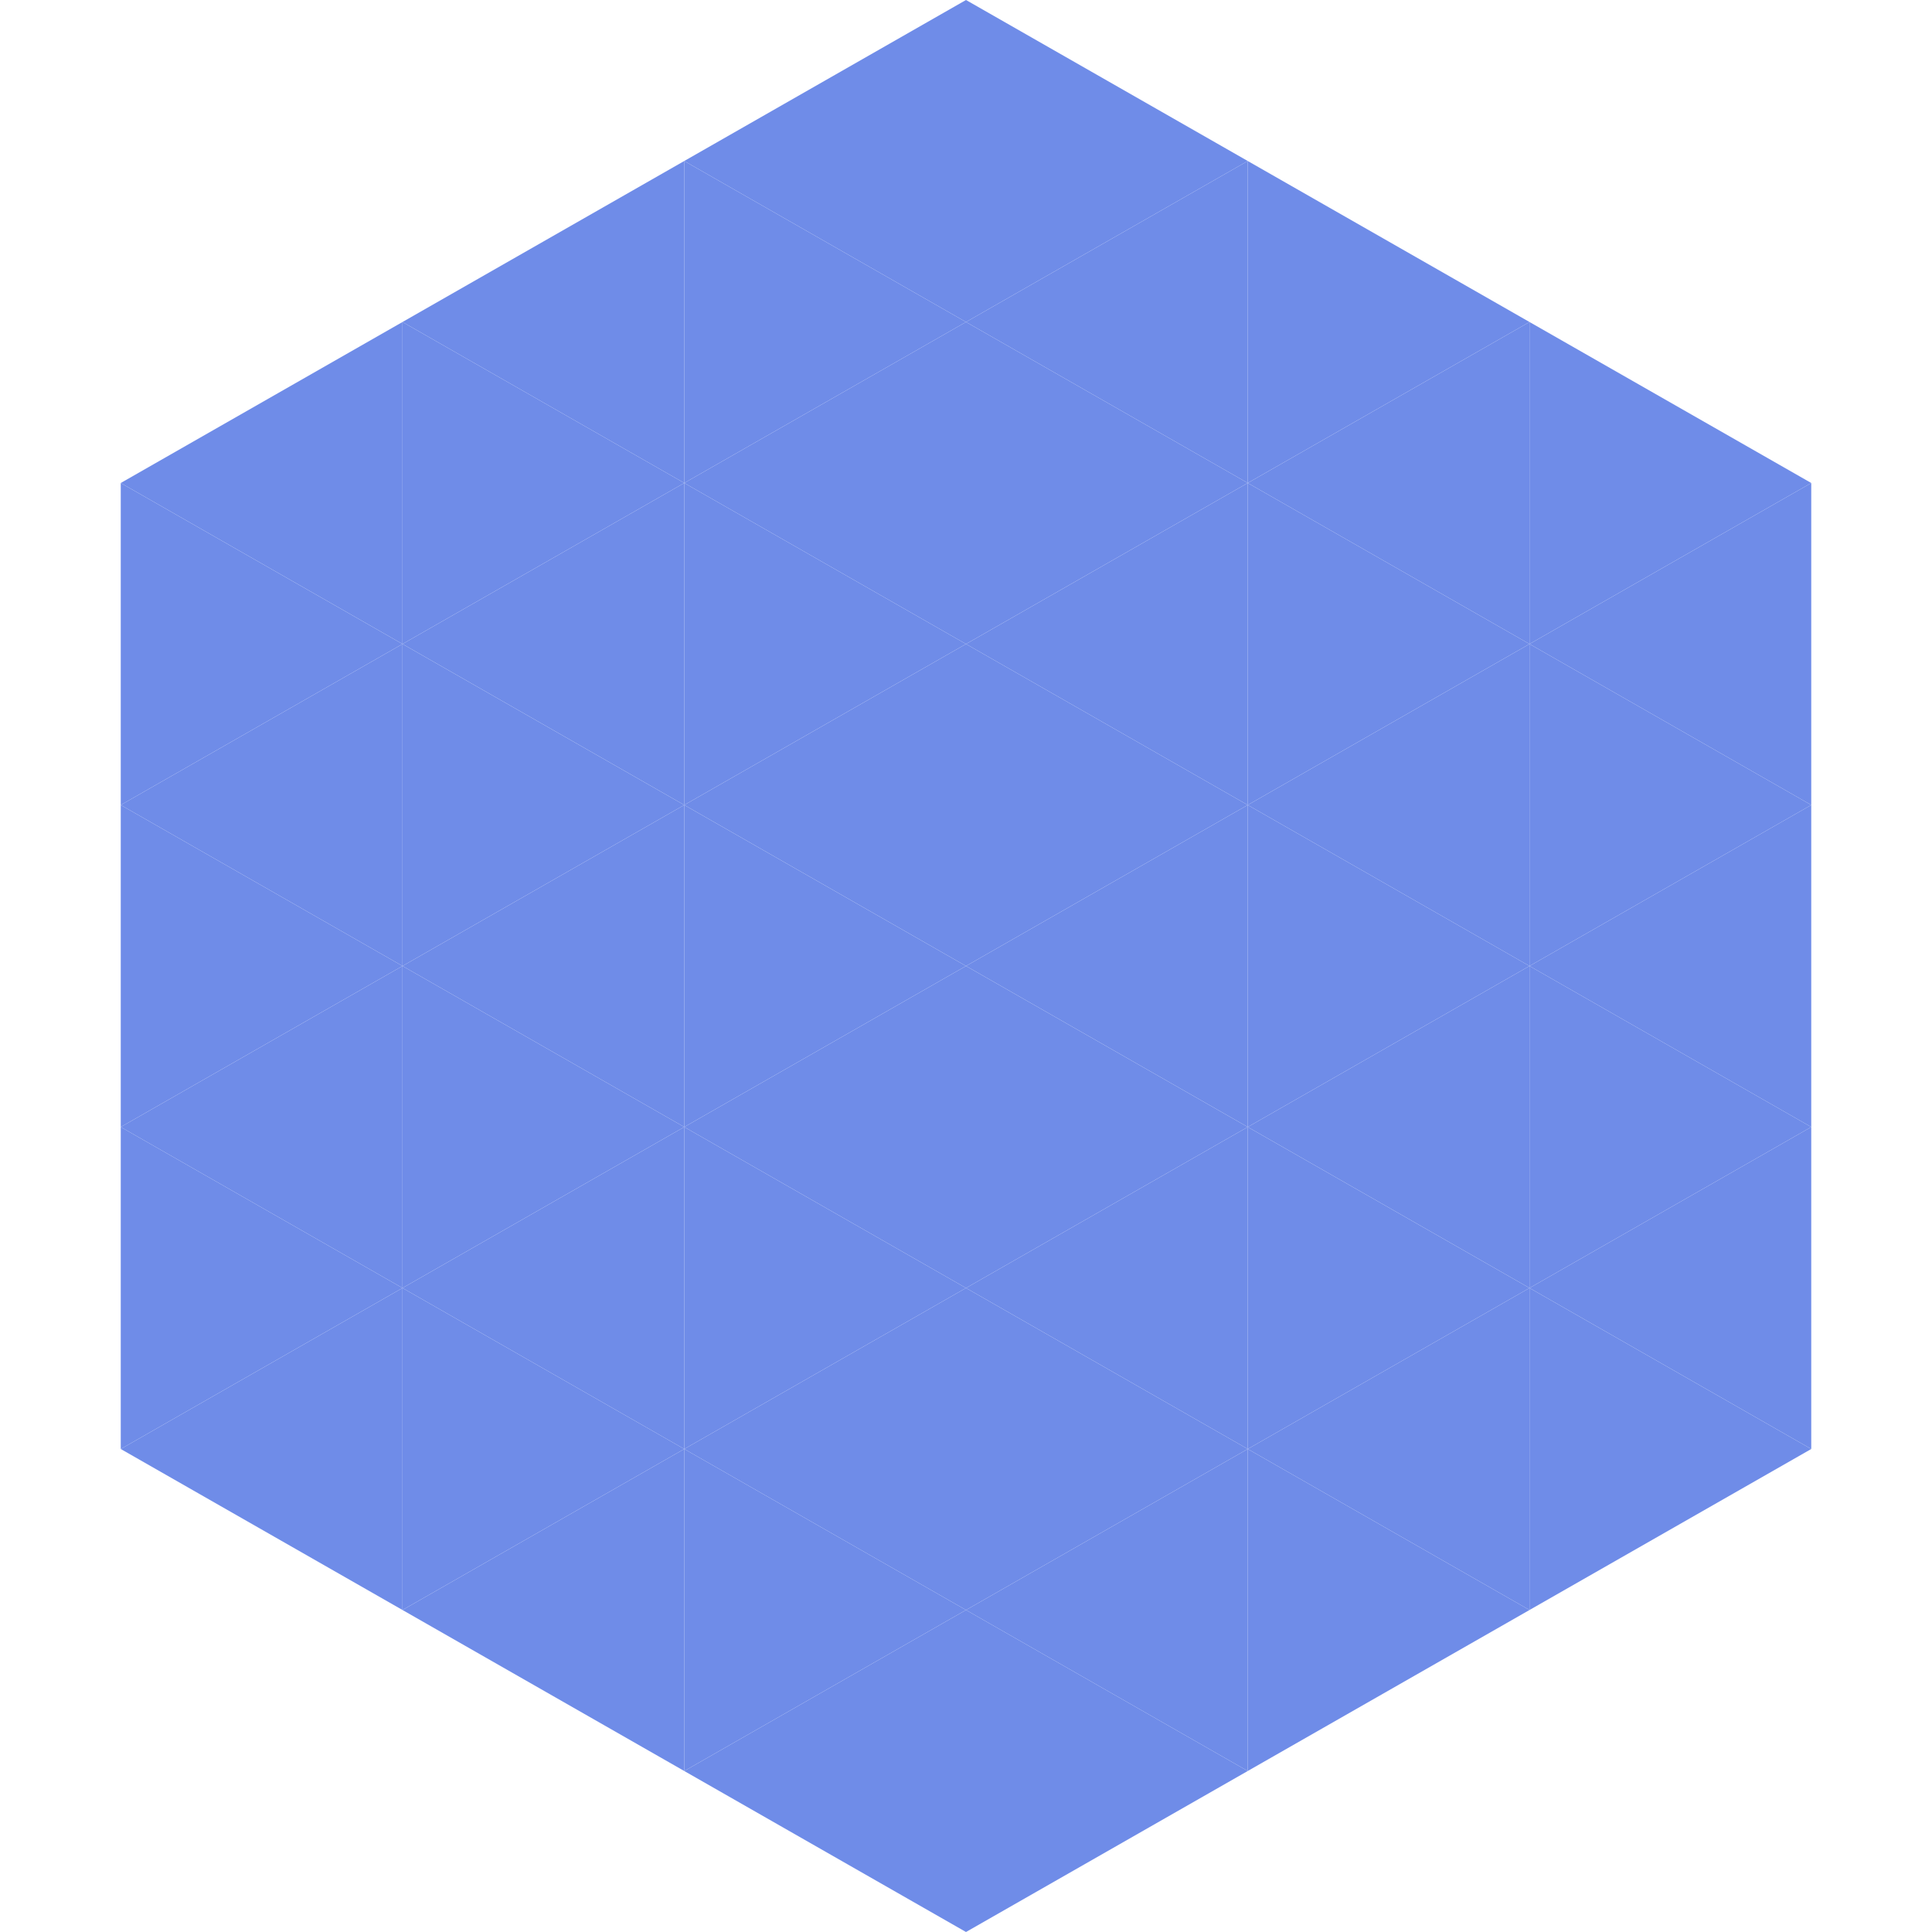 <?xml version="1.0"?>
<!-- Generated by SVGo -->
<svg width="240" height="240"
     xmlns="http://www.w3.org/2000/svg"
     xmlns:xlink="http://www.w3.org/1999/xlink">
<polygon points="50,40 15,60 50,80" style="fill:rgb(111,140,232)" />
<polygon points="190,40 225,60 190,80" style="fill:rgb(111,140,232)" />
<polygon points="15,60 50,80 15,100" style="fill:rgb(111,140,232)" />
<polygon points="225,60 190,80 225,100" style="fill:rgb(111,140,232)" />
<polygon points="50,80 15,100 50,120" style="fill:rgb(111,140,232)" />
<polygon points="190,80 225,100 190,120" style="fill:rgb(111,140,232)" />
<polygon points="15,100 50,120 15,140" style="fill:rgb(111,140,232)" />
<polygon points="225,100 190,120 225,140" style="fill:rgb(111,140,232)" />
<polygon points="50,120 15,140 50,160" style="fill:rgb(111,140,232)" />
<polygon points="190,120 225,140 190,160" style="fill:rgb(111,140,232)" />
<polygon points="15,140 50,160 15,180" style="fill:rgb(111,140,232)" />
<polygon points="225,140 190,160 225,180" style="fill:rgb(111,140,232)" />
<polygon points="50,160 15,180 50,200" style="fill:rgb(111,140,232)" />
<polygon points="190,160 225,180 190,200" style="fill:rgb(111,140,232)" />
<polygon points="15,180 50,200 15,220" style="fill:rgb(255,255,255); fill-opacity:0" />
<polygon points="225,180 190,200 225,220" style="fill:rgb(255,255,255); fill-opacity:0" />
<polygon points="50,0 85,20 50,40" style="fill:rgb(255,255,255); fill-opacity:0" />
<polygon points="190,0 155,20 190,40" style="fill:rgb(255,255,255); fill-opacity:0" />
<polygon points="85,20 50,40 85,60" style="fill:rgb(111,140,232)" />
<polygon points="155,20 190,40 155,60" style="fill:rgb(111,140,232)" />
<polygon points="50,40 85,60 50,80" style="fill:rgb(111,140,232)" />
<polygon points="190,40 155,60 190,80" style="fill:rgb(111,140,232)" />
<polygon points="85,60 50,80 85,100" style="fill:rgb(111,140,232)" />
<polygon points="155,60 190,80 155,100" style="fill:rgb(111,140,232)" />
<polygon points="50,80 85,100 50,120" style="fill:rgb(111,140,232)" />
<polygon points="190,80 155,100 190,120" style="fill:rgb(111,140,232)" />
<polygon points="85,100 50,120 85,140" style="fill:rgb(111,140,232)" />
<polygon points="155,100 190,120 155,140" style="fill:rgb(111,140,232)" />
<polygon points="50,120 85,140 50,160" style="fill:rgb(111,140,232)" />
<polygon points="190,120 155,140 190,160" style="fill:rgb(111,140,232)" />
<polygon points="85,140 50,160 85,180" style="fill:rgb(111,140,232)" />
<polygon points="155,140 190,160 155,180" style="fill:rgb(111,140,232)" />
<polygon points="50,160 85,180 50,200" style="fill:rgb(111,140,232)" />
<polygon points="190,160 155,180 190,200" style="fill:rgb(111,140,232)" />
<polygon points="85,180 50,200 85,220" style="fill:rgb(111,140,232)" />
<polygon points="155,180 190,200 155,220" style="fill:rgb(111,140,232)" />
<polygon points="120,0 85,20 120,40" style="fill:rgb(111,140,232)" />
<polygon points="120,0 155,20 120,40" style="fill:rgb(111,140,232)" />
<polygon points="85,20 120,40 85,60" style="fill:rgb(111,140,232)" />
<polygon points="155,20 120,40 155,60" style="fill:rgb(111,140,232)" />
<polygon points="120,40 85,60 120,80" style="fill:rgb(111,140,232)" />
<polygon points="120,40 155,60 120,80" style="fill:rgb(111,140,232)" />
<polygon points="85,60 120,80 85,100" style="fill:rgb(111,140,232)" />
<polygon points="155,60 120,80 155,100" style="fill:rgb(111,140,232)" />
<polygon points="120,80 85,100 120,120" style="fill:rgb(111,140,232)" />
<polygon points="120,80 155,100 120,120" style="fill:rgb(111,140,232)" />
<polygon points="85,100 120,120 85,140" style="fill:rgb(111,140,232)" />
<polygon points="155,100 120,120 155,140" style="fill:rgb(111,140,232)" />
<polygon points="120,120 85,140 120,160" style="fill:rgb(111,140,232)" />
<polygon points="120,120 155,140 120,160" style="fill:rgb(111,140,232)" />
<polygon points="85,140 120,160 85,180" style="fill:rgb(111,140,232)" />
<polygon points="155,140 120,160 155,180" style="fill:rgb(111,140,232)" />
<polygon points="120,160 85,180 120,200" style="fill:rgb(111,140,232)" />
<polygon points="120,160 155,180 120,200" style="fill:rgb(111,140,232)" />
<polygon points="85,180 120,200 85,220" style="fill:rgb(111,140,232)" />
<polygon points="155,180 120,200 155,220" style="fill:rgb(111,140,232)" />
<polygon points="120,200 85,220 120,240" style="fill:rgb(111,140,232)" />
<polygon points="120,200 155,220 120,240" style="fill:rgb(111,140,232)" />
<polygon points="85,220 120,240 85,260" style="fill:rgb(255,255,255); fill-opacity:0" />
<polygon points="155,220 120,240 155,260" style="fill:rgb(255,255,255); fill-opacity:0" />
</svg>
